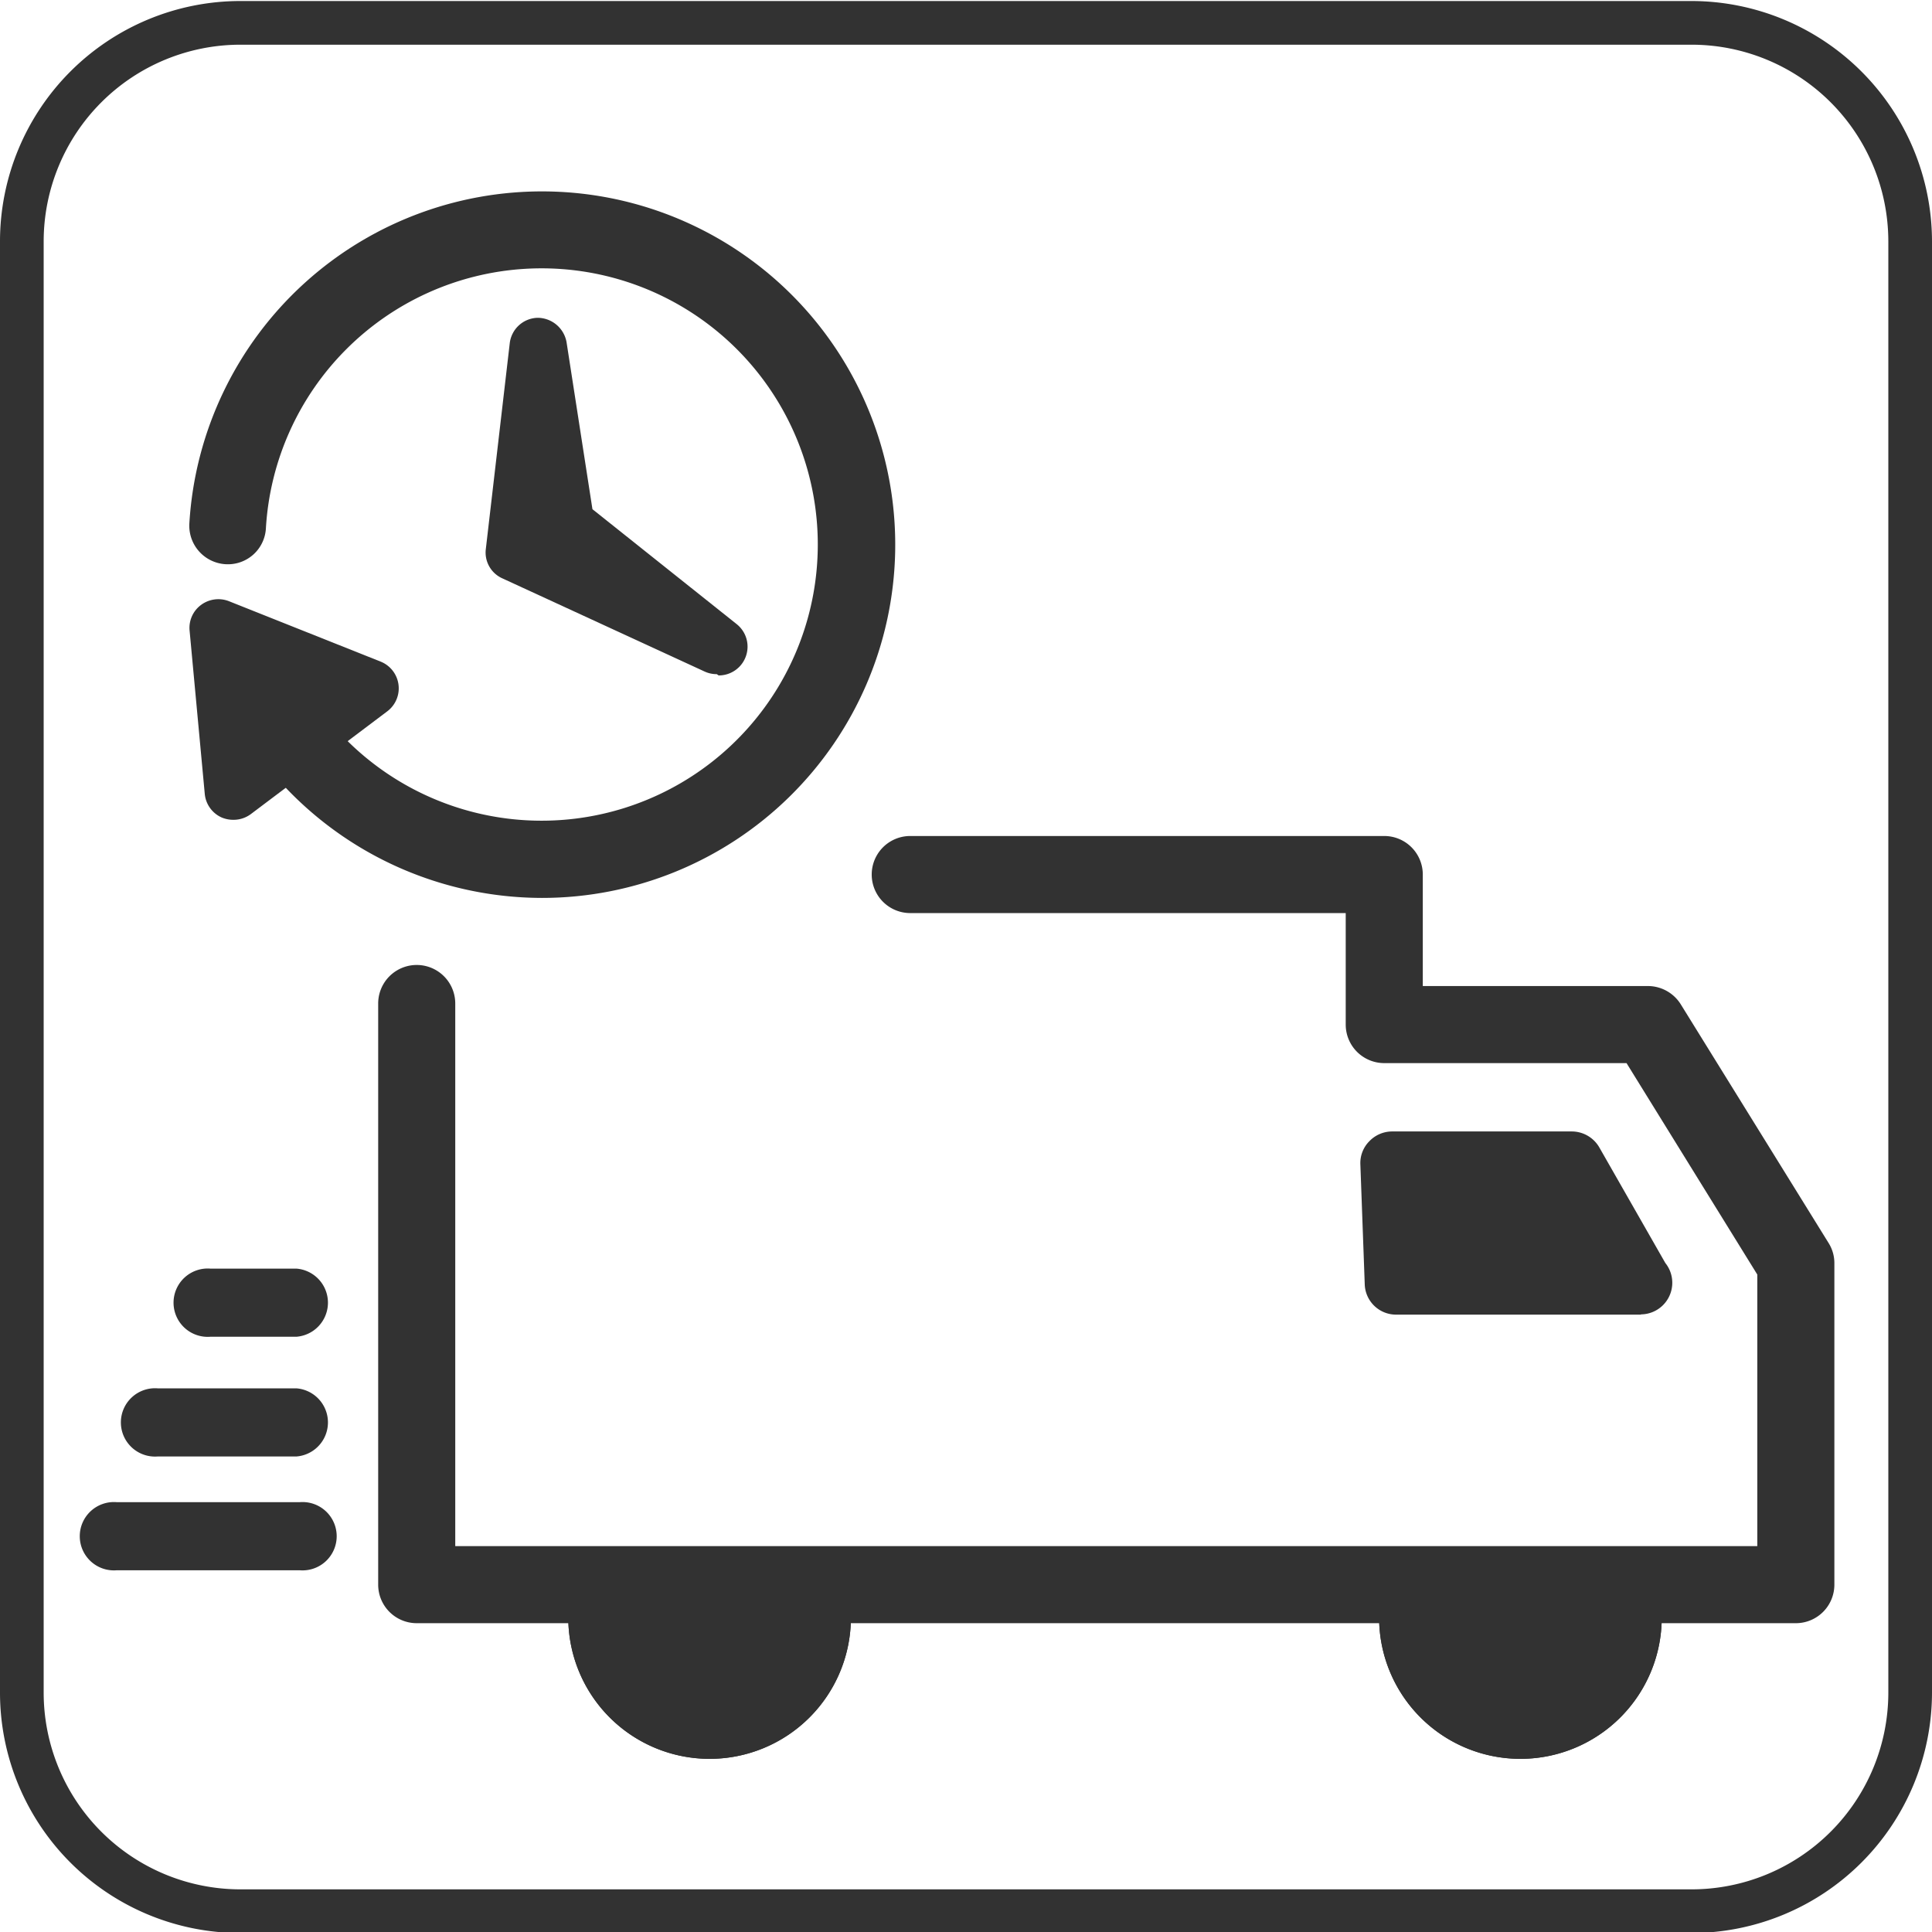 <svg id="Layer_1" data-name="Layer 1" xmlns="http://www.w3.org/2000/svg" viewBox="0 0 75.2 75.2"><defs><style>.cls-1{fill:#323232;}</style></defs><title>fast-part-ordering</title><path class="cls-1" d="M449.29,335H392.8a9.36,9.36,0,0,1-9.35-9.35v-56.5a9.36,9.36,0,0,1,9.35-9.35h56.49a9.37,9.37,0,0,1,9.36,9.35v56.5A9.37,9.37,0,0,1,449.29,335Zm-56.49-73.5a7.66,7.66,0,0,0-7.65,7.65v56.5a7.66,7.66,0,0,0,7.65,7.65h56.49a7.66,7.66,0,0,0,7.66-7.65v-56.5a7.66,7.66,0,0,0-7.66-7.65Z" transform="translate(-383.45 -259.76)"/><path class="cls-1" d="M411.35,286a1.1,1.1,0,0,1-.47-.1L403,282.27a1.1,1.1,0,0,1-.64-1.14l.93-8a1.12,1.12,0,0,1,1.09-1,1.15,1.15,0,0,1,1.13,1l1,6.45,5.61,4.47a1.12,1.12,0,0,1-.7,2Z" transform="translate(-383.45 -259.76)"/><path class="cls-1" d="M392.53,291.67a1.17,1.17,0,0,1-.45-.09,1.12,1.12,0,0,1-.66-.92l-.59-6.35a1.11,1.11,0,0,1,.44-1,1.13,1.13,0,0,1,1.09-.15l5.9,2.35a1.12,1.12,0,0,1,.26,1.94l-5.31,4A1.13,1.13,0,0,1,392.53,291.67Z" transform="translate(-383.45 -259.76)"/><path class="cls-1" d="M404.54,294.71A13.79,13.79,0,0,1,392,286.6a1.5,1.5,0,1,1,2.73-1.23,10.75,10.75,0,1,0-.93-5.05,1.48,1.48,0,0,1-1.58,1.4,1.5,1.5,0,0,1-1.4-1.58,13.75,13.75,0,1,1,13.72,14.57Z" transform="translate(-383.45 -259.76)"/><polygon class="cls-1" points="8.7 24.6 13.57 26.96 9.56 29.8 8.7 24.6"/><path class="cls-1" d="M453.35,322.94H399.67a1.5,1.5,0,0,1-1.5-1.5V298.82a1.5,1.5,0,0,1,3,0v21.12h50.68V309.37l-5.09-8.23h-9.43a1.5,1.5,0,0,1-1.5-1.5V295.3H418.88a1.5,1.5,0,0,1,0-3h18.45a1.5,1.5,0,0,1,1.5,1.5v4.34h8.76a1.51,1.51,0,0,1,1.28.71l5.76,9.3a1.47,1.47,0,0,1,.22.79v12.5A1.5,1.5,0,0,1,453.35,322.94Z" transform="translate(-383.45 -259.76)"/><path class="cls-1" d="M395,311.79h-3.35a1.33,1.33,0,1,1,0-2.65H395a1.33,1.33,0,0,1,0,2.65Z" transform="translate(-383.45 -259.76)"/><path class="cls-1" d="M395.09,320.88H388a1.33,1.33,0,1,1,0-2.65h7.11a1.33,1.33,0,1,1,0,2.65Z" transform="translate(-383.45 -259.76)"/><path class="cls-1" d="M405.57,322.22a4.19,4.19,0,0,0,0,.5,5.49,5.49,0,0,0,11,0,4.19,4.19,0,0,0,0-.5Z" transform="translate(-383.45 -259.76)"/><path class="cls-1" d="M416.49,322.22H405.57a4.19,4.19,0,0,0,0,.5,5.49,5.49,0,0,0,11,0,4.19,4.19,0,0,0,0-.5Z" transform="translate(-383.45 -259.76)"/><path class="cls-1" d="M437.13,322.22c0,.17,0,.33,0,.5a5.49,5.49,0,0,0,11,0,4.19,4.19,0,0,0,0-.5Z" transform="translate(-383.45 -259.76)"/><path class="cls-1" d="M448.05,322.22H437.13c0,.17,0,.33,0,.5a5.49,5.49,0,0,0,11,0,4.19,4.19,0,0,0,0-.5Z" transform="translate(-383.45 -259.76)"/><path class="cls-1" d="M395,316.45h-5.4a1.33,1.33,0,1,1,0-2.65H395a1.33,1.33,0,0,1,0,2.65Z" transform="translate(-383.45 -259.76)"/><polygon class="cls-1" points="54.18 45.27 61.18 45.27 63.85 49.94 54.35 49.94 54.18 45.27"/><path class="cls-1" d="M447.32,310.93H437.8a1.22,1.22,0,0,1-1.23-1.19l-.17-4.66a1.2,1.2,0,0,1,.35-.9,1.23,1.23,0,0,1,.88-.38h7a1.24,1.24,0,0,1,1.07.62l2.57,4.5a1.23,1.23,0,0,1-.95,2ZM439,308.47h6.2l-1.26-2.21h-5Z" transform="translate(-383.45 -259.76)"/></svg>
